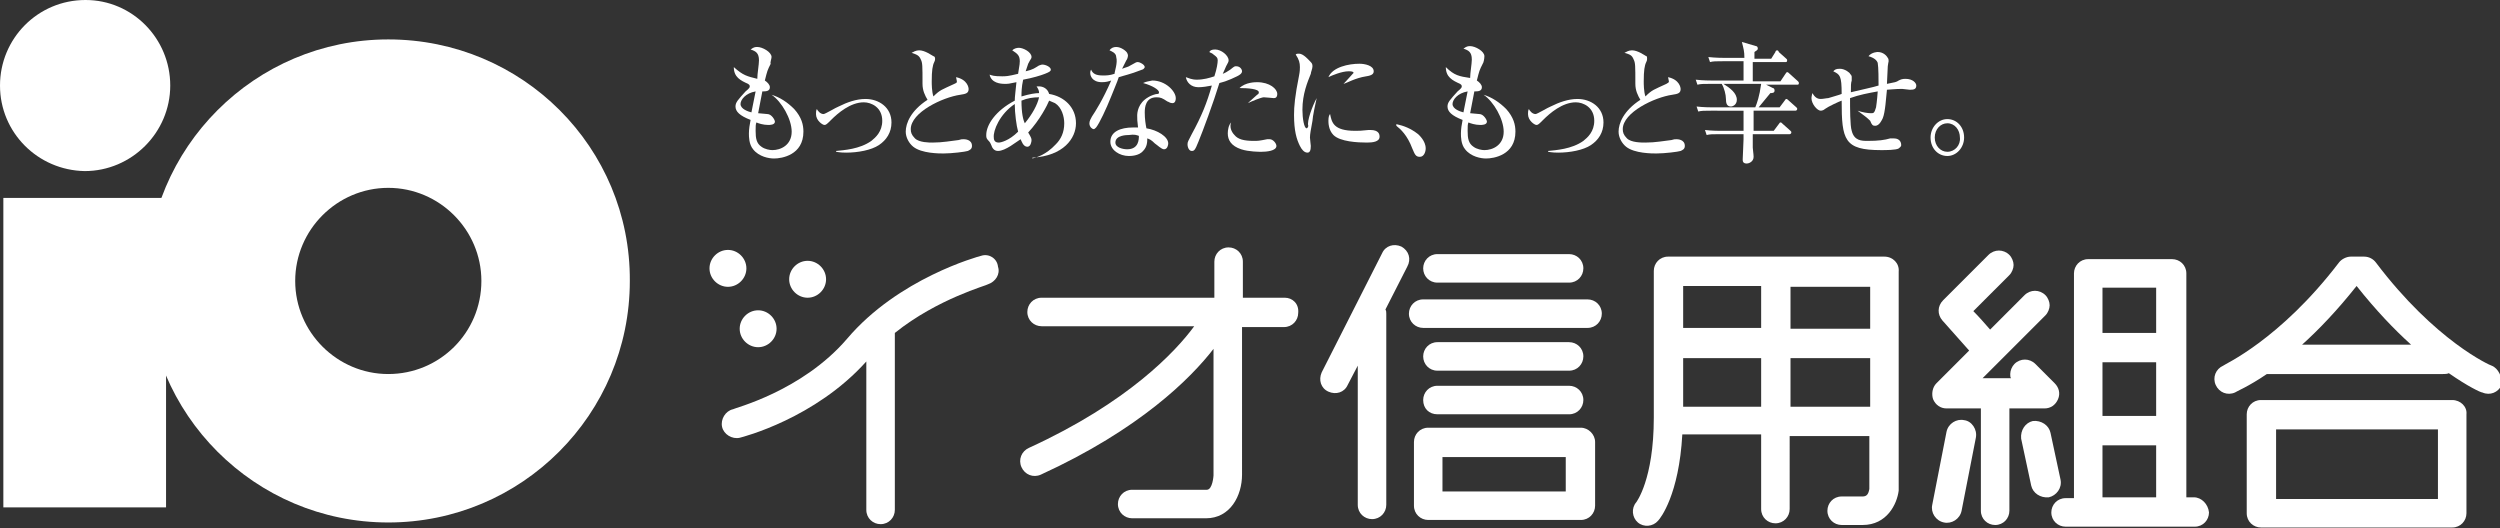 <?xml version="1.0" encoding="utf-8"?>
<!-- Generator: Adobe Illustrator 28.0.0, SVG Export Plug-In . SVG Version: 6.00 Build 0)  -->
<svg version="1.1" id="レイヤー_1" xmlns="http://www.w3.org/2000/svg" xmlns:xlink="http://www.w3.org/1999/xlink" x="0px"
	 y="0px" viewBox="0 0 298.1 63" style="enable-background:new 0 0 298.1 63;" xml:space="preserve">
<rect x="0" y="0" width="298.1" height="63" fill="#333333" stroke="none"/>
<style type="text/css">
	.st0{fill:#FFFFFF;}
</style>
<g>
	<g>
		<path class="st0" d="M89.6,13.4c-0.4-0.1-1.3-0.4-1.3-1c0-0.5,0.6-1.3,1.8-1.5L89.6,13.4z M92,11.3c1.2,0.8,2.4,2.9,2.4,4.4
			c0,1.6-1.3,2.2-2.3,2.2c-0.3,0-0.9-0.1-1.3-0.4c-0.6-0.4-0.7-1-0.7-1.9c0-0.5,0-0.8,0.1-1c0.2,0.1,0.8,0.3,1.4,0.3
			c0.2,0,0.8,0,0.8-0.4c0-0.2-0.4-0.9-0.9-0.9c0,0-1-0.1-1.1-0.1c0.2-1,0.4-2.1,0.5-2.6c0.4,0,0.9,0,0.9-0.5c0-0.3-0.3-0.6-0.6-0.8
			c0.3-1.2,0.3-1.2,0.7-2C91.8,7.5,92,7,92,6.8c0-0.6-1.1-1.2-1.7-1.2c-0.5,0-0.6,0.2-0.8,0.3c0.6,0.2,1,0.4,1,1.3
			c0,0.5-0.2,1.6-0.2,2.2C89.1,9.1,88.6,9,87.5,8c0,1.2,0.8,1.6,1.7,2c0.1,0.1,0.2,0.1,0.2,0.3c0,0.1,0,0.2-0.5,0.6
			c-0.9,1-1.2,1.3-1.2,1.8c0,0.6,0.5,1.1,1.8,1.6c-0.1,0.5-0.2,1.1-0.2,1.6c0,0.4,0,1.3,0.5,1.9c0.7,0.9,1.9,1.1,2.5,1.1
			c0.9,0,3.5-0.4,3.5-3.2c0-0.8-0.2-1.7-1.1-2.7C93.9,12.2,93,11.6,92,11.3L92,11.3z"/>
		<path class="st0" d="M99.7,18c0.9-0.1,2.8-0.2,4.2-1.2c0.5-0.4,1.3-1.1,1.3-2.4c0-1.6-1.3-2.2-2.2-2.2c-1.6,0-3.1,1.3-3.9,2.1
			c-0.5,0.5-0.6,0.6-0.8,0.6c-0.2,0-1-0.5-1-1.3c0-0.2,0-0.4,0.1-0.6c0.1,0.2,0.4,0.6,0.8,0.6c0.2,0,1.5-0.8,1.8-0.9
			c1-0.5,2.1-0.9,3.2-0.9c1.6,0,3.1,1,3.1,2.8c0,1.2-0.6,2.1-1.5,2.7c-0.9,0.6-2.5,0.9-3.9,0.9c-0.8,0-1.1-0.1-1.2-0.1V18z"/>
		<path class="st0" d="M113.8,10c0.2-0.1,0.3-0.1,0.3-0.3c0,0-0.1-0.5-0.1-0.5c1.4,0.3,1.5,1.3,1.5,1.4c0,0.5-0.3,0.6-1,0.7
			c-2.1,0.3-5.9,2.1-5.9,4.1c0,0.4,0.1,0.7,0.5,1.1c0.5,0.5,1.7,0.5,2.1,0.5c1.2,0,2.2-0.2,3.1-0.3c0.3-0.1,0.4-0.1,0.6-0.1
			c0.1,0,1,0,1,0.8c0,0.4-0.3,0.5-0.5,0.6c-0.3,0.1-1.9,0.3-2.9,0.3c-0.5,0-2.6,0-3.6-0.8c-0.5-0.4-0.9-1.1-0.9-1.8
			c0-1,0.6-2.5,2.6-3.8c-0.3-0.5-0.6-1.1-0.6-1.9c0-2.2,0-2.5-0.2-2.9c-0.2-0.5-0.5-0.6-1.1-0.8c0.2-0.1,0.5-0.3,0.9-0.3
			c0.7,0,1.5,0.6,1.7,0.7c0.1,0,0.2,0.1,0.2,0.3c0,0.1,0,0.2-0.1,0.4c-0.2,0.4-0.3,1-0.3,2.3c0,0.3,0,1.2,0.2,1.8
			C112.1,10.7,112.3,10.7,113.8,10z"/>
		<path class="st0" d="M121.8,12c0.7-0.3,1.4-0.4,2.1-0.4c-0.2,0.9-0.8,2-1.7,3.1C122,14.3,121.8,13.5,121.8,12z M123.1,18.8
			c3.7-0.2,5.2-2.3,5.2-4.1c0-1.9-1.4-3.2-3.2-3.5c-0.2-0.7-0.8-0.9-1.2-0.9c-0.1,0-0.1,0-0.3,0c0.2,0.3,0.3,0.5,0.3,0.8
			c-0.4,0-1.1,0.1-2.1,0.4c0-0.4,0-1.1,0.2-2c1.1-0.2,2.1-0.5,2.6-0.7c0.5-0.2,0.7-0.3,0.7-0.5c0-0.3-0.6-0.6-1-0.6
			c-0.2,0-0.3,0.1-0.4,0.1c-0.5,0.3-0.7,0.5-1.6,0.7c0.1-0.3,0.2-0.6,0.3-0.9C122.9,7,123,7,123,6.8c0-0.6-1-1.1-1.5-1.1
			c-0.3,0-0.6,0.1-0.8,0.3c0.6,0.4,0.9,0.6,0.9,1.3c0,0.2,0,0.3-0.2,1.5c-1.2,0.3-1.5,0.3-1.9,0.3c-1,0-1.2-0.1-1.5-0.2
			c0.2,1,1.3,1.1,1.8,1.1c0.4,0,0.5,0,1.4-0.2c-0.1,1.1-0.2,1.7-0.2,2.2c-2.3,1.2-3.4,2.9-3.4,4.1c0,0.2,0,0.4,0.2,0.6
			c0.3,0.3,0.3,0.4,0.4,0.6c0.1,0.3,0.3,0.7,0.8,0.7c0.9,0,2.2-1.1,2.7-1.4c0.1,0.2,0.3,0.9,0.8,0.9c0.4,0,0.5-0.6,0.5-0.8
			c0-0.2-0.1-0.4-0.4-0.9c1.4-1.5,2.3-3.3,2.5-3.8c0.2,0.1,0.5,0.2,0.7,0.3c0.8,0.5,1.1,1.6,1.1,2.4c0,1.1-0.4,1.9-1,2.5
			c-1.2,1.3-2.4,1.6-2.8,1.7L123.1,18.8z M121,12.4c0,1.1,0.2,2.6,0.4,3.3c-1.1,1.1-2.1,1.3-2.3,1.3c-0.4,0-0.6-0.2-0.6-0.6
			C118.4,15.6,119.2,13.6,121,12.4z"/>
		<path class="st0" d="M135.8,16.2c0,0.4,0,1.6-1.4,1.6c-0.5,0-1.4-0.2-1.4-0.8c0-0.9,1.4-0.9,1.6-0.9
			C135.3,16,135.5,16.1,135.8,16.2z M132.9,8.8c-0.6,0.2-1,0.2-1.4,0.2c-0.8,0-1.2-0.2-1.4-0.7c-0.1,0.2-0.1,0.3-0.1,0.4
			c0,0.3,0.2,1.1,1.4,1.1c0.5,0,0.8-0.1,1.1-0.2c-1,2.3-1.9,3.7-2.3,4.3c-0.1,0.2-0.3,0.5-0.3,0.8c0,0.5,0.4,0.7,0.5,0.7
			c0.1,0,0.2-0.1,0.3-0.2c0.4-0.5,1.2-2.2,1.8-3.7c0.1-0.3,0.8-1.9,0.9-2.3c1.8-0.5,2-0.6,2.8-0.9c0.1,0,0.3-0.2,0.3-0.3
			c0-0.3-0.6-0.6-0.8-0.6c-0.2,0-0.2,0-0.9,0.4c-0.3,0.2-0.5,0.2-1,0.4c0.2-0.4,0.3-0.6,0.5-1c0.1-0.1,0.2-0.4,0.2-0.6
			c0-0.1-0.1-0.3-0.1-0.3c-0.1-0.2-0.7-0.7-1.3-0.7c-0.3,0-0.6,0.1-0.8,0.4c0.2,0.1,0.8,0.3,0.8,0.8C133.3,7.5,132.9,8.5,132.9,8.8z
			 M136.3,9.9c1.1,0.3,1.9,0.8,1.9,1.1c0,0.2-0.1,0.2-0.2,0.2c-0.2,0-0.8,0.2-1.1,0.4c-1.2,0.7-1.3,1.8-1.3,2.2c0,0.4,0,0.6,0.1,1.4
			c-0.2,0-0.3,0-0.6,0c-1.5,0-2.7,0.5-2.7,1.7c0,1,1.1,1.7,2.2,1.7c0.2,0,1.2,0,1.7-0.6c0.5-0.5,0.5-1.1,0.5-1.5
			c0.3,0.1,0.5,0.2,0.9,0.6c0.3,0.2,0.8,0.7,1.1,0.7c0.4,0,0.5-0.5,0.5-0.7c0-0.8-1.3-1.6-2.6-1.8c-0.1-0.5-0.2-1.1-0.2-1.9
			c0-0.6,0.1-1.8,1.4-1.8c0.5,0,0.7,0.1,1.3,0.5c0.1,0,0.3,0.2,0.6,0.2c0.4,0,0.4-0.5,0.4-0.6c0-0.8-1.2-2.1-2.8-2.1
			C137,9.7,136.7,9.7,136.3,9.9z"/>
		<path class="st0" d="M145.2,7.2c0-0.3-0.1-0.4-0.5-0.7c-0.2-0.2-0.4-0.2-0.5-0.3c0.1-0.2,0.3-0.3,0.7-0.3c0.7,0,1.6,0.7,1.6,1.3
			c0,0.2-0.1,0.3-0.3,0.7c-0.1,0.2-0.2,0.5-0.4,0.9c0.3-0.1,0.6-0.3,0.9-0.5c0.5-0.4,0.5-0.4,0.7-0.4c0.5,0,0.7,0.4,0.7,0.6
			c0,0.3-0.4,0.5-0.6,0.6c-1,0.5-1.7,0.7-2.1,0.8c-0.7,2.3-2,5.8-2.5,7c-0.4,1-0.5,1.1-0.8,1.1c-0.3,0-0.5-0.4-0.5-0.8
			c0-0.3,0.1-0.4,0.5-1.2c1.2-2.2,1.8-3.7,2.4-5.8c-0.5,0.1-1.1,0.2-1.6,0.2c-0.9,0-1.4-0.6-1.5-1.2c0.3,0.1,0.7,0.3,1.3,0.3
			c0.8,0,1.5-0.2,2.1-0.4C145.1,8.2,145.2,7.5,145.2,7.2z M147.2,16.1c0.4,0.5,1.1,0.7,2.3,0.7c0.5,0,0.6,0,1.6-0.2c0,0,0.2,0,0.3,0
			c0.4,0,0.8,0.5,0.8,0.8c0,0.6-1.2,0.7-1.8,0.7c-0.2,0-1.5,0-2.4-0.3c-1.2-0.4-1.6-1.1-1.6-1.9c0-0.4,0.1-1,0.4-1.3
			C146.6,15.1,146.8,15.7,147.2,16.1z M148.8,12.3c0.1-0.1,0.2-0.2,1.1-1c0.2-0.1,0.2-0.2,0.2-0.3c0-0.4-1.3-0.5-2.3-0.5
			c0.7-0.7,1.9-0.7,2.1-0.7c1.5,0,2.4,0.8,2.4,1.4c0,0.4-0.2,0.5-0.4,0.5c-0.1,0-1-0.1-1.2-0.1C150.4,11.6,149.2,12.1,148.8,12.3
			L148.8,12.3z"/>
		<path class="st0" d="M157,11.7c-0.1,0.4-0.5,2.3-0.5,2.7c-0.2,1.1-0.3,1.6-0.3,2c0,0.2,0.1,0.9,0.1,1c0,0.5-0.1,0.8-0.4,0.8
			c-0.4,0-0.7-0.4-0.9-0.8c-0.4-0.8-0.7-1.8-0.7-3.7c0-1,0.1-2.2,0.6-4.7c0.1-0.5,0.1-0.8,0.1-1c0-0.5-0.1-0.9-0.5-1.5
			c0.1-0.1,0.2-0.1,0.4-0.1c0.5,0,1.1,0.7,1.3,0.9c0.2,0.2,0.3,0.3,0.3,0.6c0,0.3-0.2,0.7-0.2,0.9c-0.4,1-1,2.4-1,4.3
			c0,1,0.2,2.2,0.5,2.2c0.1,0,0.2-0.2,0.2-0.3C155.8,14.5,156.5,12.6,157,11.7L157,11.7z M160.2,10c0.1-0.1,0.2-0.2,1.1-1.2
			c0,0,0.1-0.1,0.1-0.1c0-0.2-0.4-0.2-0.6-0.2c-0.8,0-2,0.5-2.4,0.7c0.5-1.2,2.4-1.6,3.7-1.6c0.6,0,1.7,0.2,1.7,0.9
			c0,0.3-0.2,0.5-0.9,0.6C161.6,9.3,160.6,9.9,160.2,10L160.2,10z M161.6,15.6c0.4,0,0.7,0,1.6-0.1c0,0,0.1,0,0.2,0
			c1,0,1.1,0.5,1.1,0.8c0,0.6-0.8,0.7-1.5,0.7c-1.1,0-3.2-0.1-4-0.9c-0.6-0.6-0.6-1.5-0.6-1.7c0-0.5,0.1-0.7,0.2-0.8
			C158.8,14.6,159,15.6,161.6,15.6z"/>
		<path class="st0" d="M166.5,14.8c0.9,0.2,1.7,0.5,2.6,1.2c0.1,0.1,0.9,0.8,0.9,1.7c0,0.4-0.2,1-0.7,1c-0.5,0-0.6-0.3-0.9-1
			c-0.6-1.6-1.4-2.3-1.9-2.7L166.5,14.8z"/>
		<path class="st0" d="M174.5,13.4c-0.4-0.1-1.3-0.4-1.3-1c0-0.5,0.6-1.3,1.8-1.5L174.5,13.4z M176.9,11.3c1.2,0.8,2.4,2.9,2.4,4.4
			c0,1.6-1.3,2.2-2.3,2.2c-0.3,0-0.9-0.1-1.3-0.4c-0.6-0.4-0.7-1-0.7-1.9c0-0.5,0-0.8,0.1-1c0.2,0.1,0.8,0.3,1.4,0.3
			c0.2,0,0.8,0,0.8-0.4c0-0.2-0.4-0.9-0.9-0.9c0,0-1-0.1-1.1-0.1c0.2-1,0.4-2.1,0.5-2.6c0.4,0,0.9,0,0.9-0.5c0-0.3-0.3-0.6-0.6-0.8
			c0.3-1.2,0.3-1.2,0.7-2c0.1-0.1,0.2-0.6,0.2-0.9c0-0.6-1.1-1.2-1.7-1.2c-0.5,0-0.6,0.2-0.8,0.3c0.6,0.2,1,0.4,1,1.3
			c0,0.5-0.2,1.6-0.2,2.2C174,9.1,173.4,9,172.4,8c0,1.2,0.8,1.6,1.7,2c0.1,0.1,0.2,0.1,0.2,0.3c0,0.1,0,0.2-0.5,0.6
			c-0.9,1-1.2,1.3-1.2,1.8c0,0.6,0.5,1.1,1.8,1.6c-0.1,0.5-0.2,1.1-0.2,1.6c0,0.4,0,1.3,0.5,1.9c0.7,0.9,1.9,1.1,2.5,1.1
			c0.9,0,3.5-0.4,3.5-3.2c0-0.8-0.2-1.7-1.1-2.7C178.8,12.2,177.9,11.6,176.9,11.3L176.9,11.3z"/>
		<path class="st0" d="M184.6,18c0.9-0.1,2.8-0.2,4.2-1.2c0.5-0.4,1.3-1.1,1.3-2.4c0-1.6-1.3-2.2-2.2-2.2c-1.6,0-3.1,1.3-3.9,2.1
			c-0.5,0.5-0.6,0.6-0.8,0.6c-0.2,0-1-0.5-1-1.3c0-0.2,0-0.4,0.1-0.6c0.1,0.2,0.4,0.6,0.8,0.6c0.2,0,1.5-0.8,1.8-0.9
			c1-0.5,2.1-0.9,3.2-0.9c1.6,0,3.1,1,3.1,2.8c0,1.2-0.6,2.1-1.5,2.7c-0.9,0.6-2.5,0.9-3.9,0.9c-0.8,0-1.1-0.1-1.2-0.1V18z"/>
		<path class="st0" d="M198.7,10c0.1-0.1,0.3-0.1,0.3-0.3c0,0-0.1-0.5-0.1-0.5c1.4,0.3,1.5,1.3,1.5,1.4c0,0.5-0.3,0.6-1,0.7
			c-2.1,0.3-5.9,2.1-5.9,4.1c0,0.4,0.1,0.7,0.5,1.1c0.5,0.5,1.7,0.5,2.2,0.5c1.2,0,2.2-0.2,3.1-0.3c0.3-0.1,0.4-0.1,0.6-0.1
			c0.1,0,1,0,1,0.8c0,0.4-0.3,0.5-0.5,0.6c-0.3,0.1-1.9,0.3-2.9,0.3c-0.5,0-2.6,0-3.6-0.8c-0.5-0.4-0.9-1.1-0.9-1.8
			c0-1,0.6-2.5,2.6-3.8c-0.3-0.5-0.6-1.1-0.6-1.9c0-2.2,0-2.5-0.2-2.9c-0.2-0.5-0.4-0.6-1.1-0.8c0.2-0.1,0.5-0.3,0.9-0.3
			c0.7,0,1.5,0.6,1.7,0.7c0.1,0,0.1,0.1,0.1,0.3c0,0.1,0,0.2-0.1,0.4c-0.2,0.4-0.3,1-0.3,2.3c0,0.3,0,1.2,0.2,1.8
			C197,10.7,197.2,10.7,198.7,10z"/>
		<path class="st0" d="M212.3,9.7l0.6-0.9c0.1-0.1,0.1-0.2,0.2-0.2c0.1,0,0.2,0.1,0.3,0.2l1,0.9c0.1,0.1,0.1,0.2,0.1,0.2
			c0,0.2-0.1,0.2-0.2,0.2h-3.7l0.8,0.4c0.1,0,0.2,0.1,0.2,0.3c0,0.3-0.3,0.3-0.5,0.3c-0.4,0.5-1,1.2-1.4,1.7h2.5l0.6-0.8
			c0.1-0.1,0.1-0.2,0.2-0.2c0.1,0,0.2,0.1,0.3,0.2l0.9,0.8c0.1,0.1,0.1,0.1,0.1,0.2c0,0.1-0.1,0.2-0.2,0.2h-5c0,0.7,0,1.7,0,2.4h2.4
			l0.6-0.8c0.1-0.1,0.1-0.2,0.2-0.2c0.1,0,0.1,0,0.3,0.2l0.9,0.8c0.1,0.1,0.1,0.1,0.1,0.2c0,0.1-0.1,0.2-0.2,0.2H209v1.6
			c0,0.2,0.1,0.8,0.1,1.1c0,0.6-0.6,0.8-0.8,0.8c-0.5,0-0.5-0.3-0.5-0.5c0-0.3,0.1-2,0.1-2.4V16h-2.9c-0.8,0-1.1,0-1.5,0.1l-0.2-0.6
			c0.8,0.1,1.8,0.1,1.9,0.1h2.7c0-0.4,0-2,0-2.4H204c-0.8,0-1.1,0-1.5,0.1l-0.2-0.6c0.8,0.1,1.8,0.1,1.9,0.1h5.1
			c0.2-0.5,0.5-1.3,0.7-2.8h-4.5c0.8,0.5,1.6,1.1,1.6,1.9c0,0.6-0.5,0.8-0.7,0.8c-0.5,0-0.6-0.4-0.6-0.9c0-0.5-0.2-1.3-0.5-1.8h-1.4
			c-0.8,0-1.1,0-1.5,0.1l-0.2-0.6c0.8,0.1,1.8,0.1,1.9,0.1h3.8c0-0.6,0-2,0-2.3h-2.5c-0.8,0-1.1,0-1.5,0.1l-0.2-0.6
			c0.9,0.1,1.8,0.1,2,0.1h2.3c0-0.8-0.1-1.1-0.3-1.9l1.7,0.5c0.1,0,0.2,0.1,0.2,0.3c0,0.2-0.3,0.3-0.4,0.4V7h2l0.5-0.8
			c0-0.1,0.1-0.2,0.2-0.2c0.1,0,0.2,0.1,0.2,0.2l0.9,0.8c0.1,0.1,0.1,0.1,0.1,0.2c0,0.2-0.1,0.2-0.2,0.2H209v2.3H212.3z"/>
		<path class="st0" d="M221.5,13.2c0.6,0.2,1.2,0.3,1.6,0.3c0.3,0,0.4,0,0.6-0.7c0.1-0.6,0.2-1.8,0.2-1.9c-1.1,0.2-2.2,0.4-3.3,0.8
			c0,1.2,0,3.3,0.2,3.9c0.3,1.2,1.2,1.2,1.9,1.2c1.3,0,2-0.1,2.7-0.3c0.2,0,0.3,0,0.4,0c0.9,0,0.9,0.7,0.9,0.8
			c0,0.2-0.2,0.3-0.3,0.4c-0.3,0.2-1.6,0.2-2.1,0.2c-4.4,0-4.7-1.2-4.7-5.9c-0.3,0.1-1.6,0.7-2,1c-0.1,0.1-0.3,0.2-0.5,0.2
			c-0.4,0-1.1-0.8-1.1-1.5c0-0.2,0.1-0.5,0.1-0.6c0.3,0.5,0.6,0.7,1,0.7c0.3,0,0.7-0.1,0.9-0.1c0.3-0.1,1.4-0.4,1.6-0.5
			c0-2.2-0.2-2.3-1-2.7c0.2-0.2,0.3-0.3,0.8-0.3c0.6,0,1.2,0.5,1.2,0.6c0.2,0.2,0.2,0.3,0.2,0.4c0,0.1,0,0.2,0,0.4
			c-0.1,0.3-0.1,0.6-0.1,1.4c1.2-0.3,2.7-0.6,3.3-0.8c0-0.6,0-2.2-0.1-2.7c-0.1-0.3-0.4-0.6-1.1-0.8c0.4-0.5,1.1-0.5,1.1-0.5
			c0.7,0,1.1,0.5,1.2,0.7c0.1,0.1,0.1,0.3,0.1,0.4c0,0-0.1,0.5-0.1,0.6c0,0.3-0.1,1.8-0.1,2.1c1-0.2,1.1-0.2,1.4-0.4
			c0.2-0.1,0.4-0.2,0.8-0.2c0.9,0,1.3,0.5,1.3,0.8c0,0.5-0.4,0.5-0.8,0.5c-0.1,0-0.8-0.1-0.9-0.1c-0.8,0-1.6,0.1-1.8,0.1
			c-0.1,0.9-0.2,2.7-0.5,3.4c-0.1,0.2-0.4,0.9-0.9,0.9c-0.3,0-0.4-0.1-0.6-0.6C222.6,14,222.3,13.8,221.5,13.2L221.5,13.2z"/>
		<path class="st0" d="M232.2,18.1c-0.8,0-1.5-0.7-1.5-1.7c0-1,0.7-1.7,1.5-1.7c0.9,0,1.5,0.8,1.5,1.7
			C233.8,17.3,233.1,18.1,232.2,18.1z M232.2,18.6c1.1,0,2-1,2-2.2c0-1.3-0.9-2.2-2-2.2c-1.1,0-2,1-2,2.2
			C230.2,17.7,231.1,18.6,232.2,18.6z"/>
	</g>
	<g>
		<rect x="0.4" y="23.6" class="st0" width="19.4" height="36.9"/>
		<path class="st0" d="M46.3,4.7c-15.9,0-28.8,12.9-28.8,28.8c0,15.9,12.9,28.8,28.8,28.8c15.9,0,28.8-12.9,28.8-28.8
			C75.2,17.6,62.3,4.7,46.3,4.7z M46.3,44.6c-6.1,0-11.1-5-11.1-11.1c0-6.1,5-11.1,11.1-11.1c6.1,0,11.1,5,11.1,11.1
			C57.4,39.7,52.4,44.6,46.3,44.6z"/>
		<path class="st0" d="M20.3,10.2c0,5.6-4.6,10.2-10.2,10.2C4.5,20.3,0,15.8,0,10.2C0,4.6,4.5,0,10.2,0C15.8,0,20.3,4.6,20.3,10.2z"
			/>
		<g>
			<g>
				<path class="st0" d="M117,30.5c-0.4,0.1-9.9,2.7-16,9.9c-5.4,6.3-13.6,8.3-13.6,8.4c-0.9,0.2-1.5,1.2-1.3,2.1
					c0.2,0.9,1.2,1.5,2.1,1.3c0.4-0.1,9-2.3,15.1-9.1v17.7c0,1,0.8,1.7,1.7,1.7c1,0,1.7-0.8,1.7-1.7v-21c0,0,0-0.1,0-0.1
					c5.1-4.1,11.1-5.7,11.1-5.8c0.9-0.3,1.5-1.2,1.2-2.1C118.9,30.8,117.9,30.2,117,30.5z"/>
				<path class="st0" d="M153.2,35.5h-5v-4.3c0-1-0.8-1.7-1.7-1.7c-1,0-1.7,0.8-1.7,1.7v4.3h-20.6c-1,0-1.7,0.8-1.7,1.7
					c0,1,0.8,1.7,1.7,1.7h18.2c-2.2,3-7.9,9.1-19.7,14.5c-0.9,0.4-1.3,1.4-0.9,2.3c0.4,0.9,1.4,1.3,2.3,0.9
					c11.8-5.4,17.9-11.5,20.6-15v15.1c0,0-0.1,1.7-0.8,1.7H135c-1,0-1.7,0.8-1.7,1.7c0,1,0.8,1.7,1.7,1.7h8.8c2.9,0,4.3-2.7,4.3-5.2
					V39h5c1,0,1.7-0.8,1.7-1.7C154.9,36.2,154.1,35.5,153.2,35.5z"/>
				<path class="st0" d="M167.1,29.4c-0.9-0.4-1.9-0.1-2.3,0.8l-7.2,14.2c-0.4,0.9-0.1,1.9,0.8,2.3c0.9,0.4,1.9,0.1,2.3-0.8l1.2-2.3
					v16.6c0,1,0.8,1.7,1.7,1.7c1,0,1.7-0.8,1.7-1.7V37.4c0-0.2,0-0.3-0.1-0.5l2.6-5.1C168.3,30.9,168,29.9,167.1,29.4z"/>
				<path class="st0" d="M171.4,33.7h15.7c1,0,1.7-0.8,1.7-1.7c0-1-0.8-1.7-1.7-1.7h-15.7c-1,0-1.7,0.8-1.7,1.7
					C169.7,32.9,170.4,33.7,171.4,33.7z"/>
				<path class="st0" d="M171.4,44.2h15.7c1,0,1.7-0.8,1.7-1.7c0-1-0.8-1.7-1.7-1.7h-15.7c-1,0-1.7,0.8-1.7,1.7
					C169.7,43.4,170.4,44.2,171.4,44.2z"/>
				<path class="st0" d="M189.3,35.7h-19.6c-1,0-1.7,0.8-1.7,1.7c0,1,0.8,1.7,1.7,1.7h19.6c1,0,1.7-0.8,1.7-1.7
					C191,36.4,190.2,35.7,189.3,35.7z"/>
				<path class="st0" d="M171.4,49.4h15.7c1,0,1.7-0.8,1.7-1.7c0-1-0.8-1.7-1.7-1.7h-15.7c-1,0-1.7,0.8-1.7,1.7
					C169.7,48.7,170.4,49.4,171.4,49.4z"/>
				<path class="st0" d="M188.5,51h-18.2c-1,0-1.7,0.8-1.7,1.7v7.6c0,1,0.8,1.7,1.7,1.7h18.2c1,0,1.7-0.8,1.7-1.7v-7.6
					C190.2,51.8,189.4,51,188.5,51z M186.7,58.6c-2.6,0-12.2,0-14.7,0c0-1.4,0-2.6,0-4.1c2.6,0,12.2,0,14.7,0
					C186.7,55.9,186.7,57.1,186.7,58.6z"/>
				<path class="st0" d="M224.7,30.6h-25.8c-1,0-1.7,0.8-1.7,1.7v17.5c0,7.4-2.1,10.1-2.1,10.1c-0.6,0.7-0.5,1.8,0.2,2.4
					c0.7,0.6,1.8,0.5,2.4-0.2c0.3-0.3,2.5-3.1,2.9-10.3h9.4v8.9c0,1,0.8,1.7,1.7,1.7c1,0,1.7-0.8,1.7-1.7V52h9.5c0,3.5,0,6.2,0,6.3
					c-0.1,0.6-0.3,0.9-0.8,0.9h-2.5c-1,0-1.7,0.8-1.7,1.7c0,1,0.8,1.7,1.7,1.7h2.5c2.9,0,4.1-2.5,4.3-4.1c0,0,0-0.1,0-0.1v-26
					C226.5,31.4,225.7,30.6,224.7,30.6z M223,39.2h-9.5v-5c4.3,0,8.3,0,9.5,0C223,34.9,223,36.8,223,39.2z M210,34.1v5h-9.3
					c0-2.2,0-4.1,0-5C201.9,34.1,205.8,34.1,210,34.1z M200.7,48.5c0-1.3,0-3.5,0-5.8h9.3v5.8H200.7z M213.5,48.5v-5.8h9.5
					c0,1.9,0,3.9,0,5.8H213.5z"/>
				<path class="st0" d="M243.8,48.7c0.7,0,1.3-0.4,1.6-1.1c0.3-0.7,0.1-1.4-0.4-1.9l-2.3-2.3c-0.7-0.7-1.8-0.7-2.5,0
					c-0.3,0.3-0.5,0.8-0.5,1.2c0,0.2,0,0.4,0.1,0.5c-1.5,0-1.8,0-3.4,0c3.1-3.1,7.5-7.5,7.5-7.5c0.3-0.3,0.5-0.8,0.5-1.2
					c0-0.4-0.2-0.9-0.5-1.2c-0.7-0.7-1.8-0.7-2.5,0l-4.1,4.1c-0.6-0.7-1.4-1.6-2-2.2c1.4-1.4,4.3-4.3,4.3-4.3
					c0.3-0.3,0.5-0.8,0.5-1.2c0-0.4-0.2-0.9-0.5-1.2c-0.7-0.7-1.8-0.7-2.5,0l-5.4,5.4c-0.7,0.7-0.7,1.7-0.1,2.4l3.2,3.6l-3.9,3.9
					c-0.5,0.5-0.6,1.3-0.4,1.9c0.3,0.7,0.9,1.1,1.6,1.1h4.1v12.2c0,1,0.8,1.7,1.7,1.7c1,0,1.7-0.8,1.7-1.7V48.7H243.8z"/>
				<path class="st0" d="M234.2,50.1c-0.9-0.2-1.9,0.4-2.1,1.4l-1.7,8.7c-0.2,0.9,0.4,1.9,1.4,2.1c0.9,0.2,1.9-0.4,2.1-1.4l1.7-8.7
					C235.8,51.2,235.1,50.2,234.2,50.1z"/>
				<path class="st0" d="M245.7,57.2l-1.2-5.6c-0.2-0.9-1.1-1.5-2.1-1.4c-0.9,0.2-1.5,1.1-1.4,2.1l1.2,5.6c0.2,0.9,1.1,1.5,2.1,1.4
					C245.2,59.1,245.9,58.2,245.7,57.2z"/>
				<path class="st0" d="M261.6,59.3h-0.9V32.6c0-1-0.8-1.7-1.7-1.7H249c-1,0-1.7,0.8-1.7,1.7v26.8h-1c-1,0-1.7,0.8-1.7,1.7
					c0,1,0.8,1.7,1.7,1.7h15.4c1,0,1.7-0.8,1.7-1.7C263.3,60.1,262.5,59.3,261.6,59.3z M250.7,43.2h6.4c0,2.1,0,4.3,0,6.4h-6.4
					C250.7,47.5,250.7,45.3,250.7,43.2z M257.1,34.3c0,0.8,0,2.8,0,5.4h-6.4c0-2.6,0-4.7,0-5.4C252.6,34.3,255.3,34.3,257.1,34.3z
					 M250.7,53.1h6.4c0,2.6,0,4.9,0,6.2h-6.4C250.7,58,250.7,55.7,250.7,53.1z"/>
				<path class="st0" d="M297.1,43.6c-0.1,0-6.7-2.9-13.8-12.3c-0.3-0.4-0.8-0.7-1.4-0.7h-1.6c-0.5,0-1.1,0.3-1.4,0.7
					c-7.1,9.3-13.8,12.2-13.8,12.3c-0.9,0.4-1.3,1.4-0.9,2.3c0.4,0.9,1.4,1.3,2.3,0.9c0.1-0.1,1.6-0.7,3.8-2.2c0.1,0,0.2,0,0.4,0
					h20.6c0.2,0,0.5,0,0.7-0.1c2.3,1.6,3.8,2.3,4,2.3c0.9,0.4,1.9,0,2.3-0.9C298.4,45,297.9,43.9,297.1,43.6z M274.5,41.1
					c2-1.8,4.2-4.1,6.5-7c2.3,2.9,4.5,5.2,6.5,7H274.5z"/>
				<path class="st0" d="M292.4,47.7h-22.8c-1,0-1.7,0.8-1.7,1.7v11.8c0,1,0.8,1.7,1.7,1.7h22.8c1,0,1.7-0.8,1.7-1.7V49.4
					C294.2,48.5,293.4,47.7,292.4,47.7z M290.7,59.5c-2.7,0-16.5,0-19.3,0c0-2.1,0-6.2,0-8.3c2.7,0,16.5,0,19.3,0
					C290.7,53.3,290.7,57.4,290.7,59.5z"/>
			</g>
			<path class="st0" d="M89,32c0,1.2-1,2.2-2.2,2.2c-1.2,0-2.2-1-2.2-2.2c0-1.2,1-2.2,2.2-2.2C88,29.8,89,30.8,89,32z"/>
			<path class="st0" d="M98.5,33.3c0,1.2-1,2.2-2.2,2.2c-1.2,0-2.2-1-2.2-2.2s1-2.2,2.2-2.2C97.5,31.1,98.5,32.1,98.5,33.3z"/>
			<path class="st0" d="M92.6,39.2c0,1.2-1,2.2-2.2,2.2c-1.2,0-2.2-1-2.2-2.2c0-1.2,1-2.2,2.2-2.2C91.6,37,92.6,38,92.6,39.2z"/>
		</g>
	</g>
</g>
</svg>
